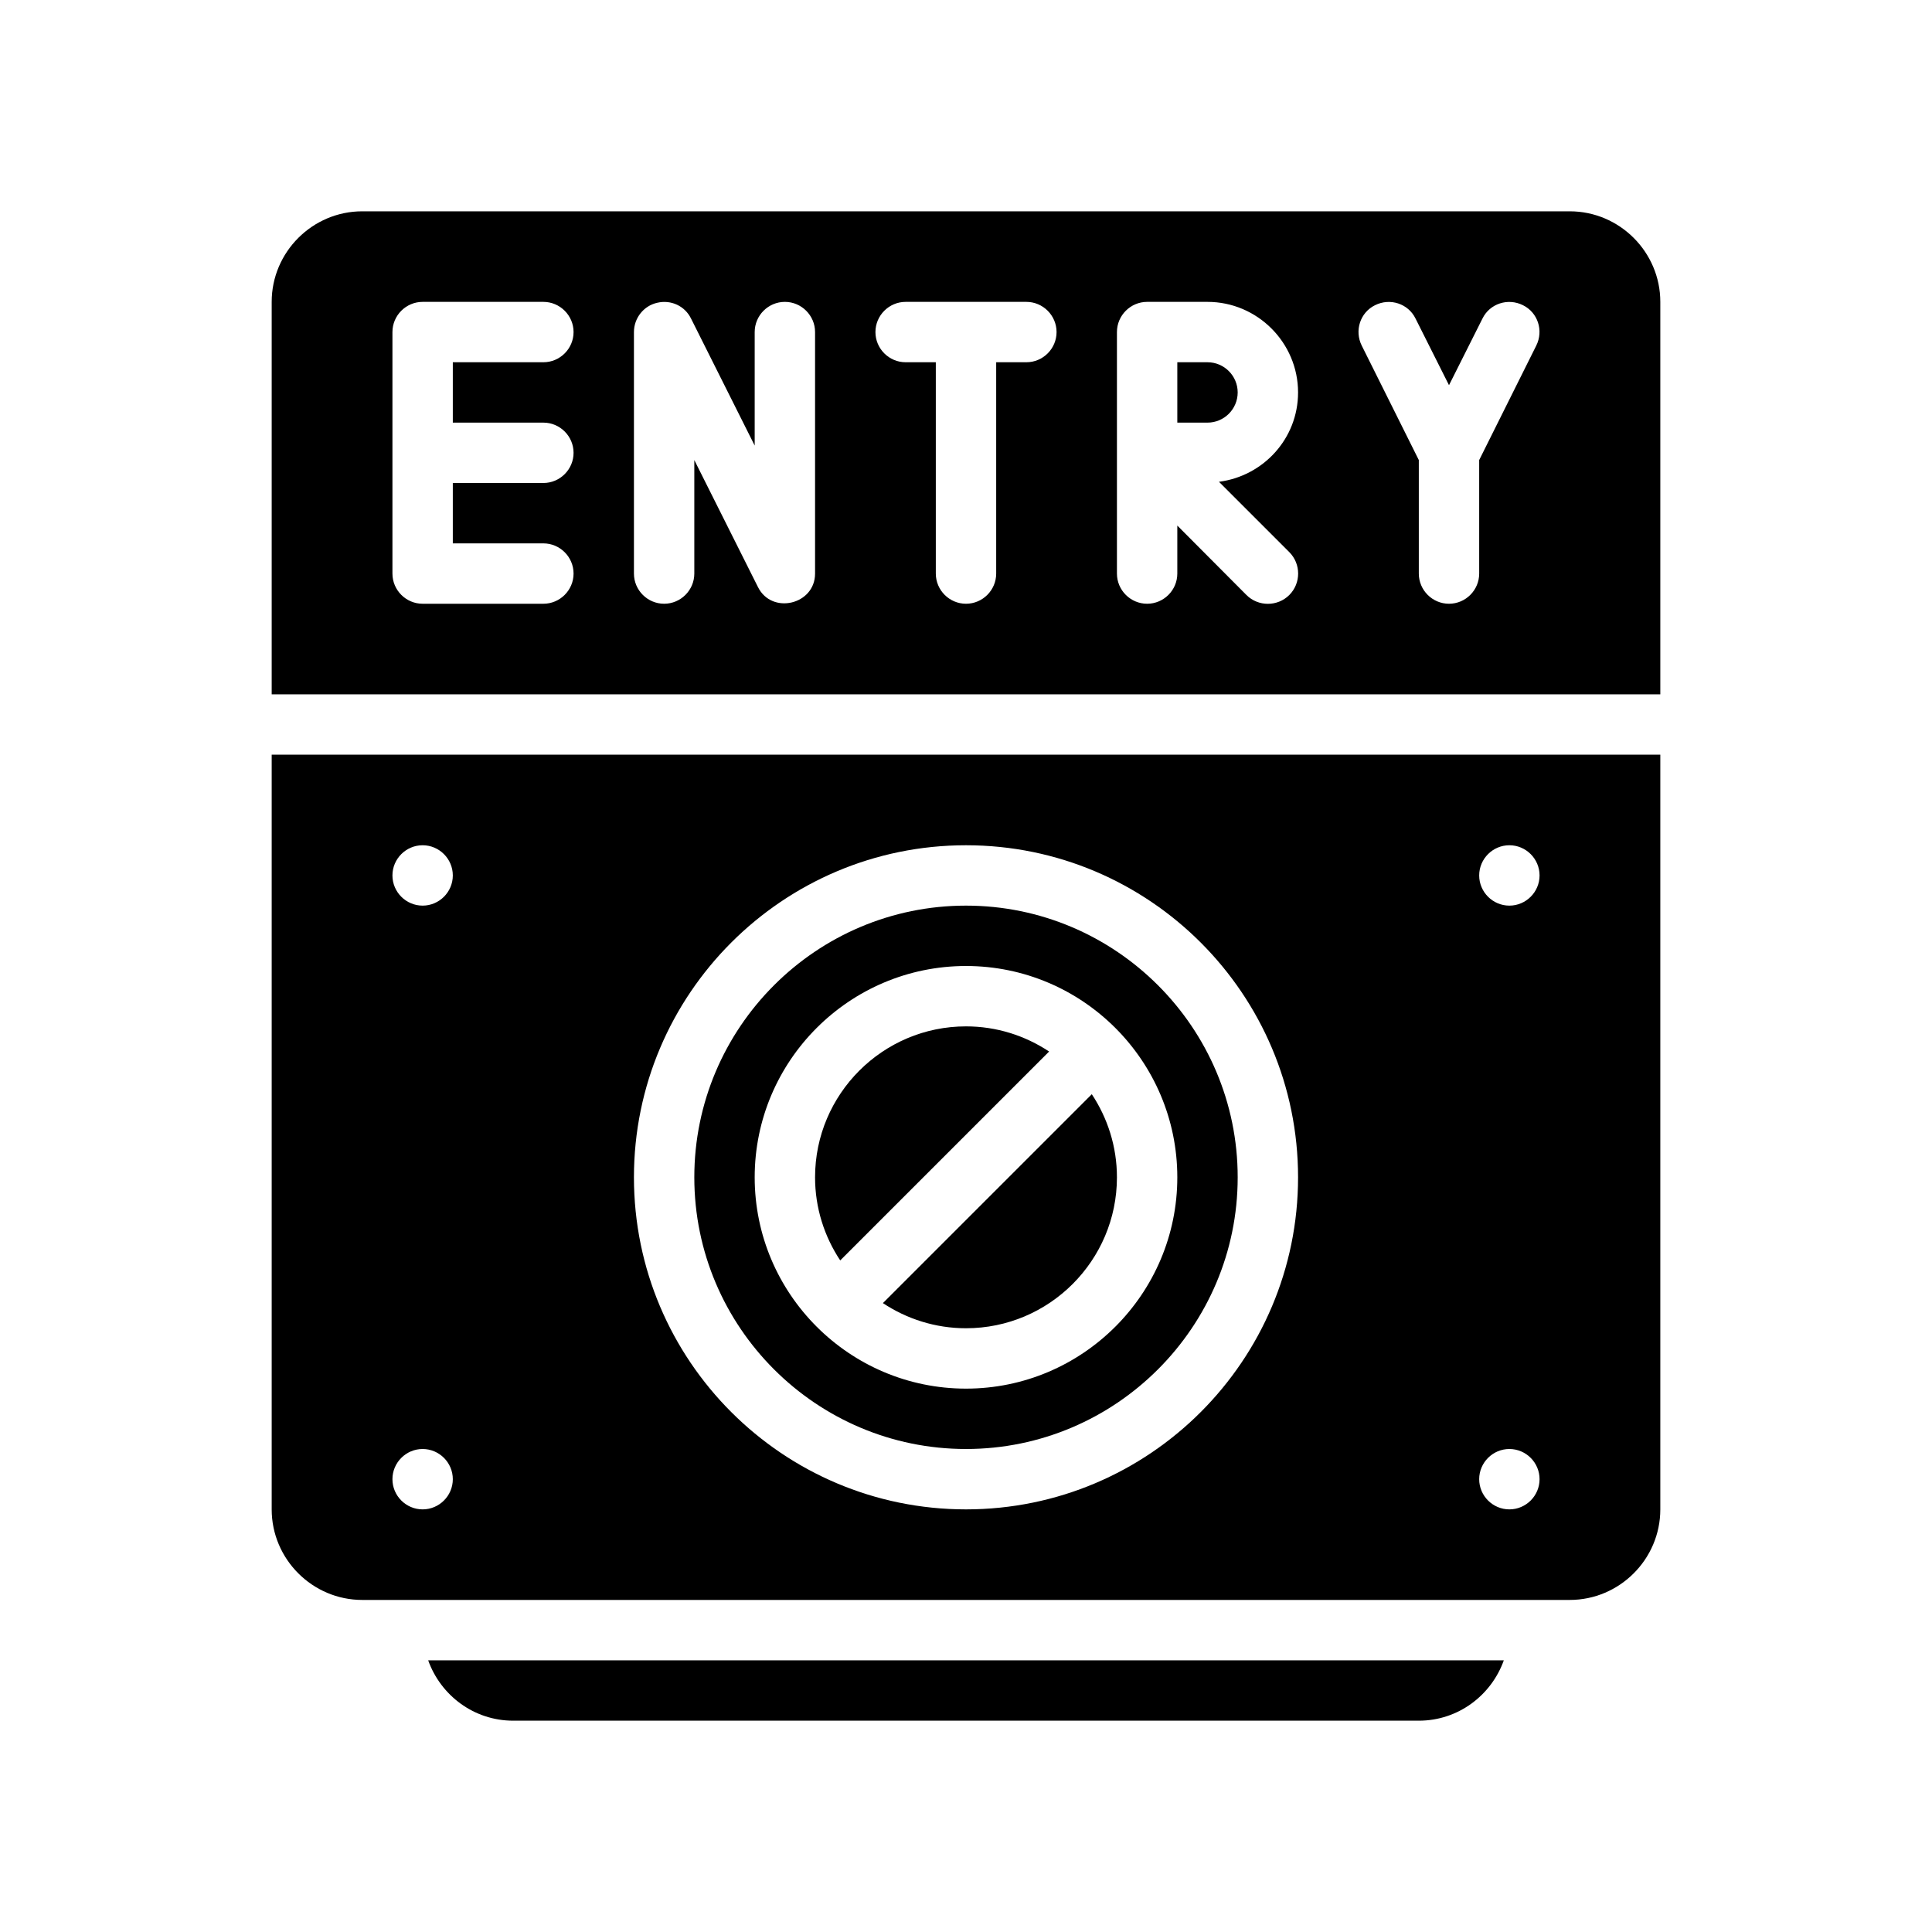 <?xml version="1.0" encoding="UTF-8"?>
<svg xmlns="http://www.w3.org/2000/svg" version="1.1" viewBox="0 0 64 64">
  <!-- Generator: Adobe Illustrator 28.7.1, SVG Export Plug-In . SVG Version: 1.2.0 Build 142)  -->
  <g>
    <g id="Glyph">
      <g>
        <path d="M29.247,43.167c.791.524,1.736.833,2.753.833,2.757,0,5-2.243,5-5,0-1.017-.309-1.962-.833-2.753l-6.92,6.92Z"/>
        <path d="M34.753,34.833c-.791-.524-1.736-.833-2.753-.833-2.757,0-5,2.243-5,5,0,1.017.309,1.962.833,2.753l6.92-6.92Z"/>
        <path d="M14.184,55c.414,1.161,1.514,2,2.816,2h30c1.302,0,2.402-.839,2.816-2H14.184Z"/>
        <path d="M41,13c0-.551-.449-1-1-1h-1v2h1c.551,0,1-.449,1-1Z"/>
        <path d="M52,7H12c-1.65,0-3,1.35-3,3v13h46v-13c0-1.65-1.35-3-3-3ZM18,14c.55,0,1,.45,1,1s-.45,1-1,1h-3v2h3c.55,0,1,.45,1,1s-.45,1-1,1h-4c-.55,0-1-.45-1-1v-8c0-.55.45-1,1-1h4c.55,0,1,.45,1,1s-.45,1-1,1h-3v2h3ZM27,19c0,1.03-1.43,1.37-1.89.45l-2.11-4.21v3.76c0,.55-.45,1-1,1s-1-.45-1-1v-8c0-.46.32-.87.77-.97.46-.11.92.11,1.12.52l2.11,4.21v-3.76c0-.55.45-1,1-1s1,.45,1,1v8ZM34,12h-1v7c0,.55-.45,1-1,1s-1-.45-1-1v-7h-1c-.55,0-1-.45-1-1s.45-1,1-1h4c.55,0,1,.45,1,1s-.45,1-1,1ZM42.71,19.71c-.39.39-1.03.39-1.42,0l-2.29-2.3v1.59c0,.55-.45,1-1,1s-1-.45-1-1v-8c0-.55.45-1,1-1h2c1.65,0,3,1.35,3,3,0,1.53-1.15,2.77-2.62,2.96l2.33,2.33c.39.39.39,1.03,0,1.42ZM50.89,11.45l-1.89,3.79v3.76c0,.55-.45,1-1,1s-1-.45-1-1v-3.76l-1.89-3.79c-.25-.5-.05-1.1.44-1.34.5-.25,1.1-.05,1.34.44l1.11,2.21,1.11-2.21c.24-.49.84-.69,1.34-.44.49.24.69.84.44,1.34Z"/>
        <path d="M32,30c-4.962,0-9,4.038-9,9s4.038,9,9,9,9-4.038,9-9-4.038-9-9-9ZM32,46c-3.86,0-7-3.14-7-7s3.14-7,7-7,7,3.14,7,7-3.14,7-7,7Z"/>
        <path d="M9,25v25c0,1.65,1.35,3,3,3h40c1.65,0,3-1.35,3-3v-25H9ZM14,50c-.55,0-1-.45-1-1s.45-1,1-1,1,.45,1,1-.45,1-1,1ZM14,30c-.55,0-1-.45-1-1s.45-1,1-1,1,.45,1,1-.45,1-1,1ZM32,50c-6.07,0-11-4.93-11-11s4.93-11,11-11,11,4.93,11,11-4.93,11-11,11ZM50,50c-.55,0-1-.45-1-1s.45-1,1-1,1,.45,1,1-.45,1-1,1ZM50,30c-.55,0-1-.45-1-1s.45-1,1-1,1,.45,1,1-.45,1-1,1Z"/>
      </g>
    </g>
  </g>
</svg>